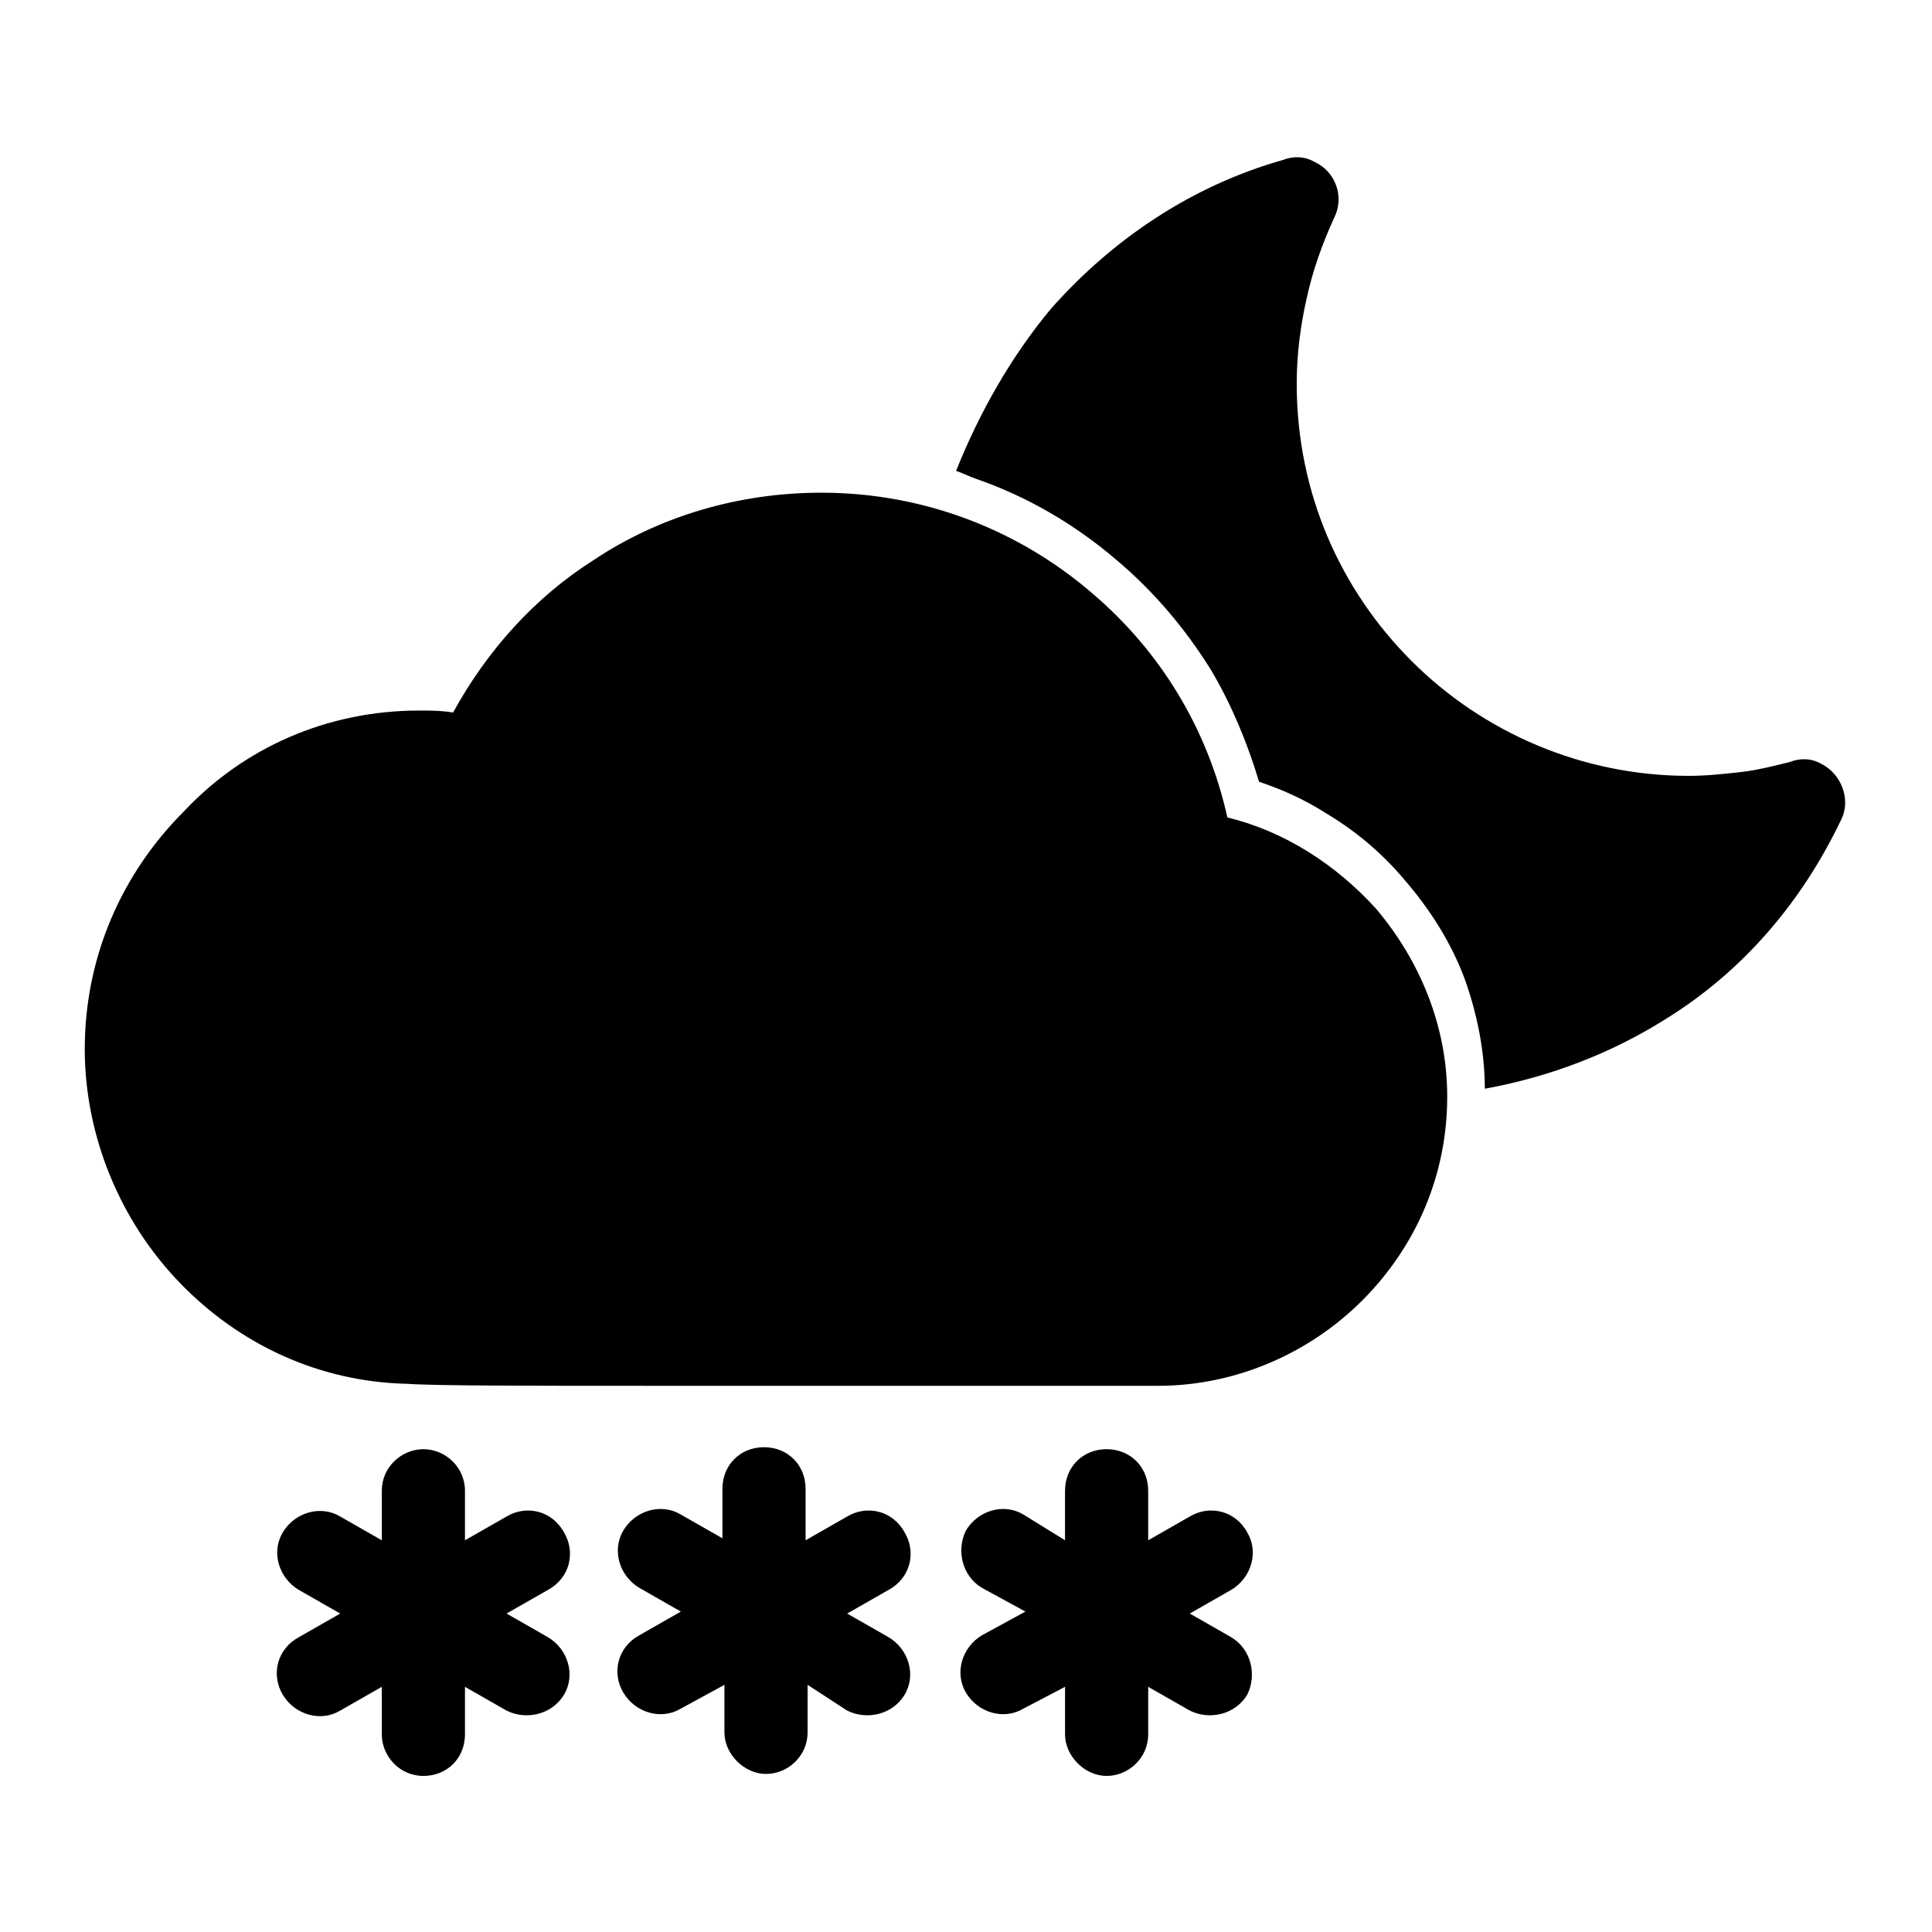 <?xml version="1.0" encoding="UTF-8"?>
<!-- The Best Svg Icon site in the world: iconSvg.co, Visit us! https://iconsvg.co -->
<svg fill="#000000" width="800px" height="800px" version="1.1" viewBox="144 144 512 512" xmlns="http://www.w3.org/2000/svg">
 <path d="m255.15 332.3c2.625 0 5.773 0 8.922 0.523 8.922-16.27 21.516-30.438 37.262-40.41 17.32-11.547 38.309-17.844 60.352-17.844 27.289 0 52.48 9.973 71.898 26.766 17.844 15.219 30.438 35.688 35.688 59.301 15.219 3.672 28.863 12.594 39.359 24.141 11.547 13.645 18.895 30.965 18.895 49.855 0 20.992-8.398 39.887-22.566 54.055-13.645 13.645-33.062 22.566-54.055 22.566h-135.92c-30.438 0-55.629 0-62.977-0.523-23.617-0.523-44.609-10.496-60.352-26.766-15.742-16.27-25.191-38.836-25.191-61.926 0-24.664 9.973-46.707 26.238-62.977 15.742-16.793 37.785-26.762 62.449-26.762zm-9.969 206.77c0-6.297 5.246-11.02 11.02-11.02s11.02 4.723 11.02 11.02v13.121l11.02-6.297c5.246-3.148 12.07-1.574 15.219 4.199 3.148 5.246 1.574 12.07-4.199 15.219l-11.02 6.297 11.02 6.297c5.246 3.148 7.348 9.973 4.199 15.219-3.148 5.246-9.973 6.824-15.219 4.199l-11.02-6.297v12.594c0 6.297-4.723 11.02-11.02 11.02s-11.02-5.246-11.02-11.02v-12.594l-11.02 6.297c-5.246 3.148-12.07 1.051-15.219-4.199-3.148-5.246-1.574-12.07 4.199-15.219l11.02-6.297-11.02-6.297c-5.246-3.148-7.348-9.973-4.199-15.219 3.148-5.246 9.973-7.348 15.219-4.199l11.02 6.297zm170.04 57.73c-5.246 3.148-12.07 1.051-15.219-4.199-3.148-5.246-1.051-12.07 4.199-15.219l11.547-6.297-11.547-6.297c-5.246-3.148-6.824-9.973-4.199-15.219 3.148-5.246 9.973-7.348 15.219-4.199l11.02 6.82v-13.121c0-6.297 4.723-11.02 11.02-11.02 6.297 0 11.02 4.723 11.02 11.02l0.004 13.121 11.02-6.297c5.246-3.148 12.07-1.574 15.219 4.199 3.148 5.246 1.051 12.07-4.199 15.219l-11.02 6.297 11.02 6.297c5.246 3.148 6.824 9.973 4.199 15.219-3.148 5.246-9.973 6.824-15.219 4.199l-11.02-6.297v12.594c0 6.297-5.246 11.02-11.02 11.02-5.773 0-11.02-5.246-11.02-11.02v-12.594zm-90.793 0c-5.246 3.148-12.07 1.051-15.219-4.199-3.148-5.246-1.574-12.07 4.199-15.219l11.02-6.297-11.02-6.297c-5.246-3.148-7.348-9.973-4.199-15.219 3.148-5.246 9.973-7.348 15.219-4.199l11.02 6.297v-13.121c0-6.297 4.723-11.02 11.02-11.02s11.02 4.723 11.02 11.02l0.004 13.645 11.02-6.297c5.246-3.148 12.07-1.574 15.219 4.199 3.148 5.246 1.574 12.07-4.199 15.219l-11.02 6.297 11.02 6.297c5.246 3.148 7.348 9.973 4.199 15.219-3.148 5.246-9.973 6.824-15.219 4.199l-10.492-6.824v12.594c0 6.297-5.246 11.02-11.02 11.02-5.773 0-11.02-5.246-11.02-11.02v-12.594zm98.141-371.04c16.27-18.367 37.262-32.539 61.402-39.359 2.625-1.051 5.773-1.051 8.398 0.523 5.773 2.625 7.871 9.445 5.246 14.695-3.148 6.824-5.773 14.168-7.348 21.516-1.574 6.824-2.625 14.695-2.625 22.566 0 28.863 11.547 54.578 30.438 73.473 18.895 18.895 45.133 30.438 73.473 30.438 4.723 0 9.445-0.523 14.168-1.051 4.199-0.523 8.398-1.574 12.594-2.625 2.625-1.051 5.773-1.051 8.398 0.523 5.246 2.625 7.871 9.445 5.246 14.695-10.496 22.043-26.238 40.41-46.707 53.004-14.168 8.922-30.438 15.219-47.758 18.367 0-9.973-2.098-19.941-5.246-28.863-3.672-9.973-9.445-18.895-16.27-26.766-5.773-6.824-12.594-12.594-20.469-17.32-5.773-3.672-11.547-6.297-17.844-8.398-3.148-10.496-7.348-20.469-12.594-29.391-6.824-11.02-15.219-20.992-25.191-29.391-11.02-9.445-23.617-16.793-37.262-21.516-1.574-0.523-3.672-1.574-5.246-2.098 6.301-15.734 14.699-30.43 25.195-43.023z" fill-rule="evenodd"/>
</svg>